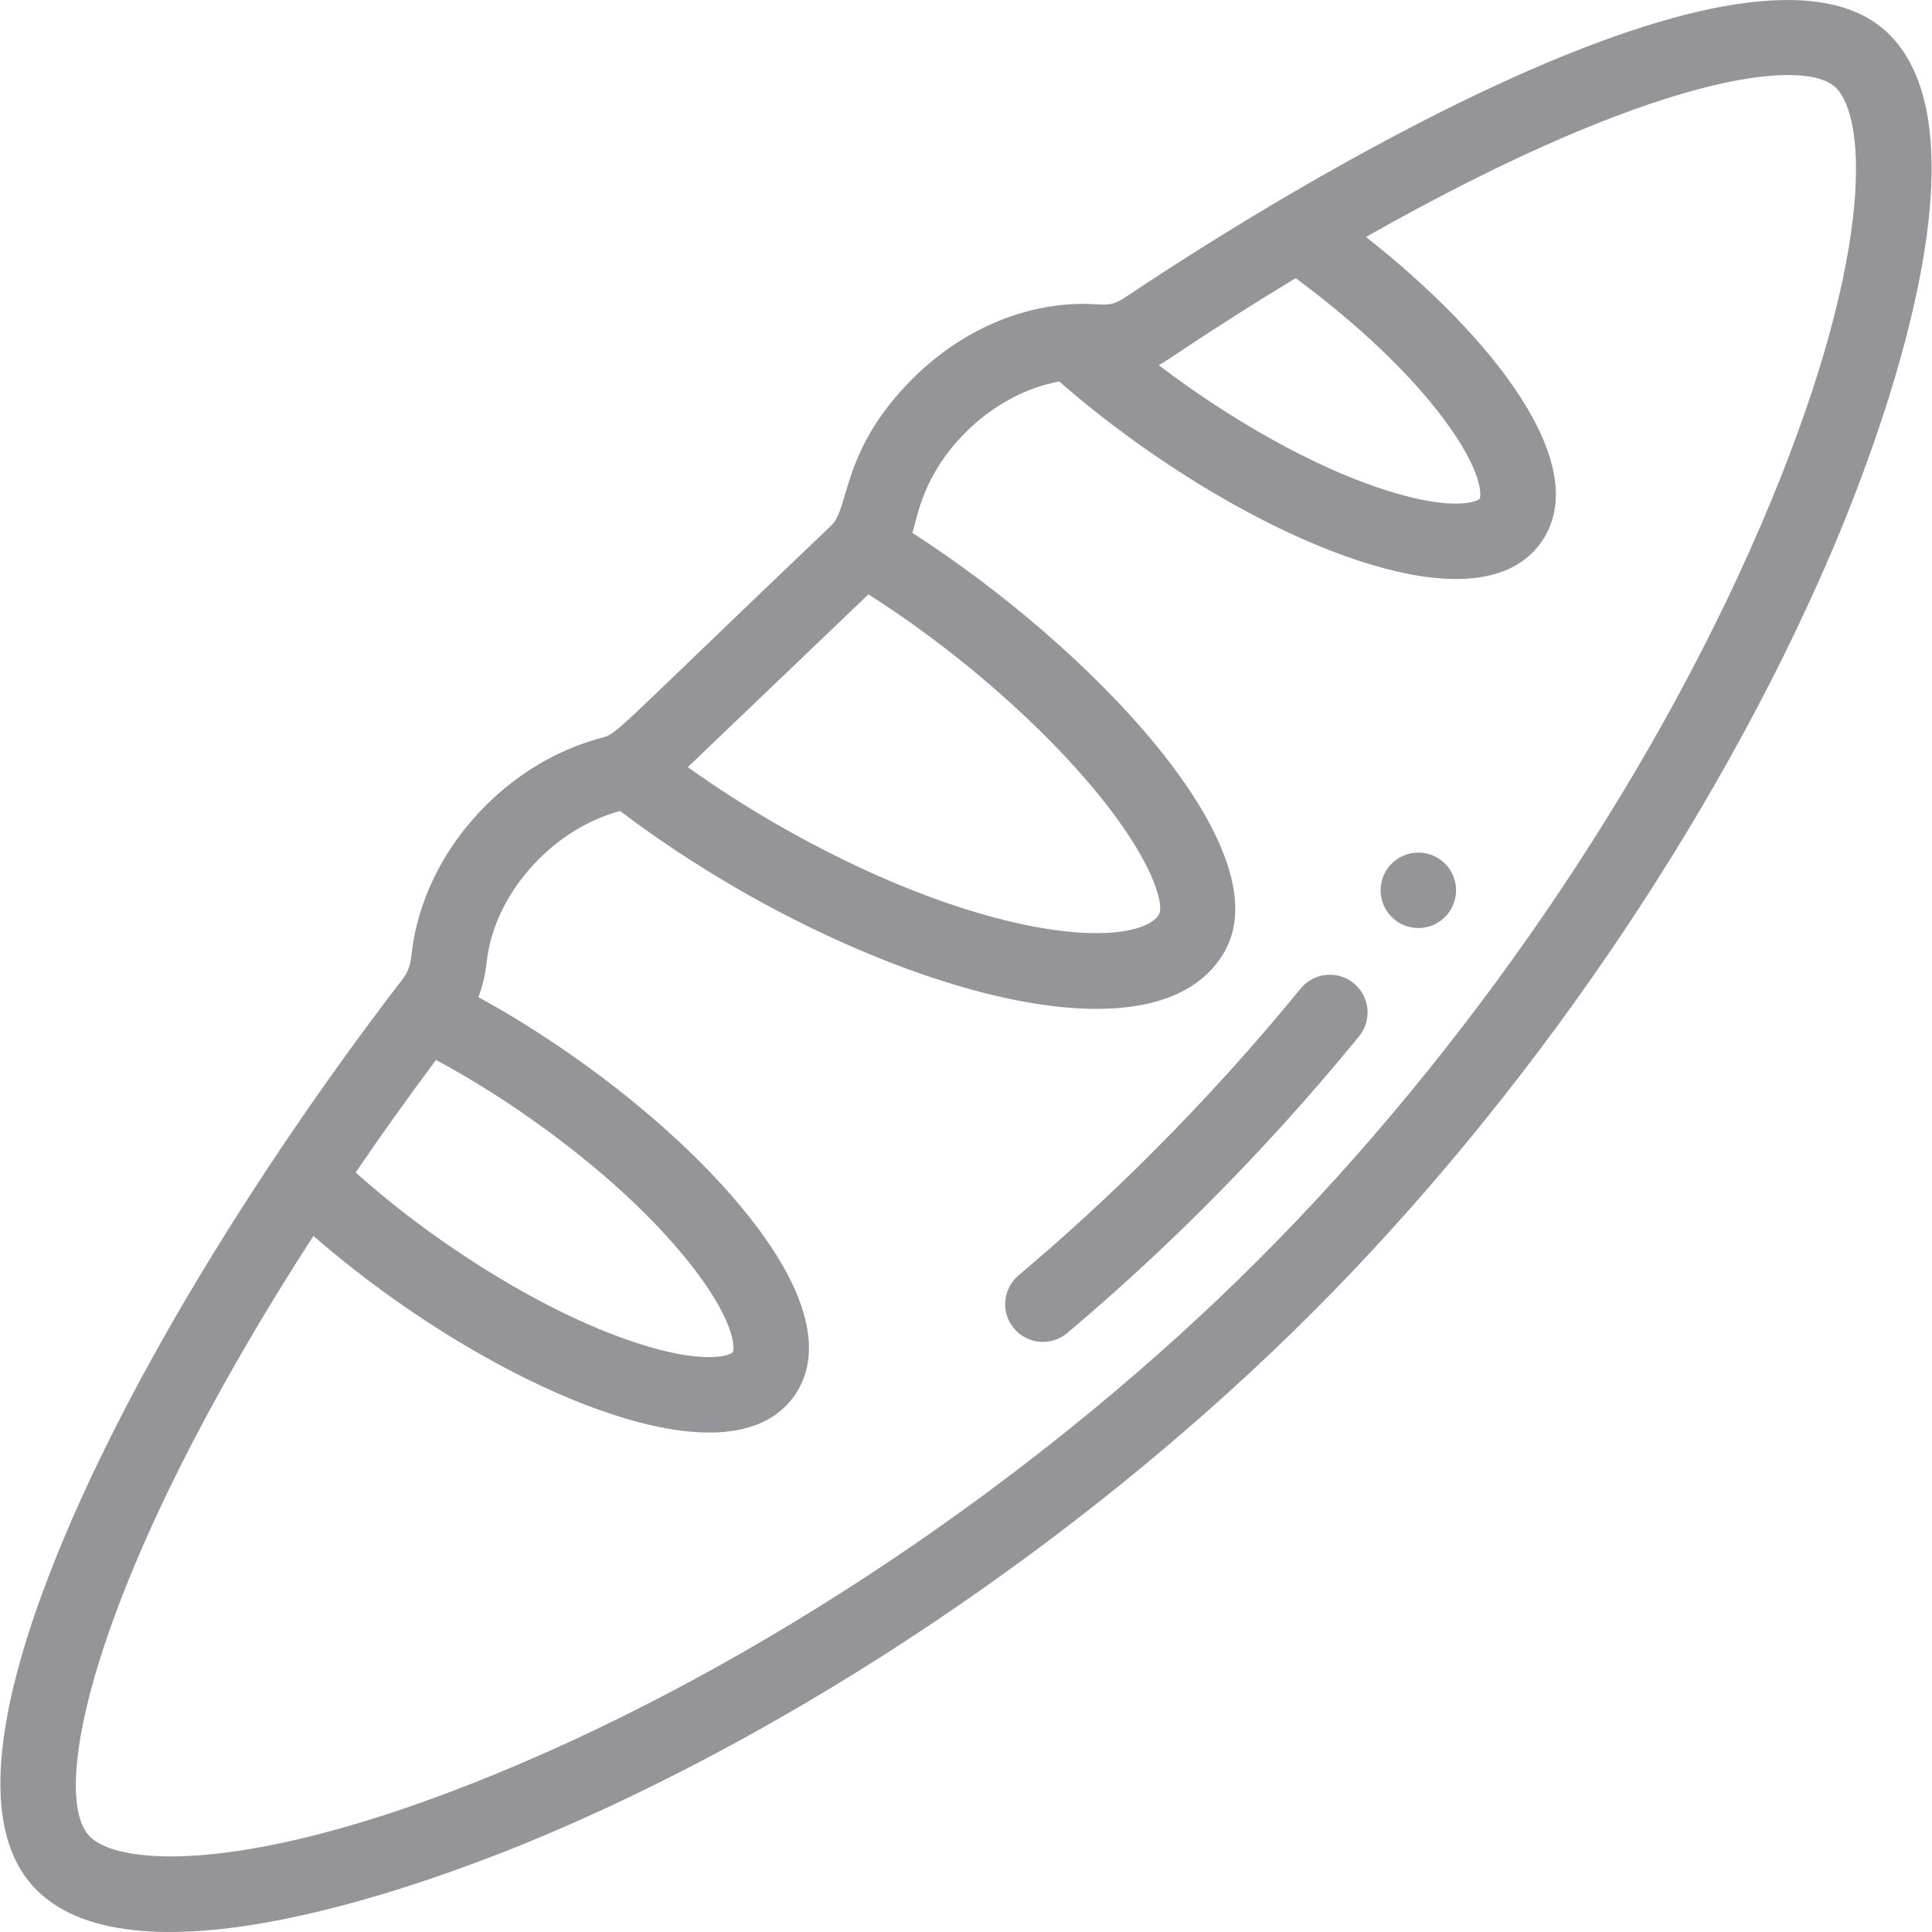 <svg version="1.1" xmlns="http://www.w3.org/2000/svg" xmlns:xlink="http://www.w3.org/1999/xlink" viewBox="0 0 512 512" xml:space="preserve"><g><g><path fill="#949499" d="M375.875,225.946c-5.518,0-9.997,4.479-9.997,9.997s4.479,9.997,9.997,9.997c5.518,0,9.997-4.479,9.997-9.997S381.394,225.946,375.875,225.946z"/></g></g><g><g><path fill="#949499" d="M500.706,9.148C465.295-26.265,340.209,50.63,298.678,78.492c-5.411,3.634-5.84,1.596-14.787,2.127c-0.045,0.001-0.57,0.028-0.579,0.029c-0.088,0.006-0.431,0.036-0.563,0.053c-14.88,1.183-29.408,8.165-40.969,19.726c-18.951,18.951-16.515,34.142-21.493,38.851c-60.282,57.432-56.253,54.997-61.42,56.404c-11.127,3.048-21.567,9.216-30.189,17.837c-11.086,11.086-18.046,25.076-19.595,39.386c-0.516,4.739-1.81,5.826-4.399,9.195c-34.644,45.429-74.258,107.179-93.784,160.96c-13.965,38.463-14.384,64.628-1.245,77.766c26.637,26.637,103.029-0.779,137.902-15.83c70.537-30.445,143.523-80.44,200.247-137.169c56.711-56.706,106.692-129.794,137.125-200.523C499.93,112.447,527.374,35.814,500.706,9.148z M309.818,95.094c11.172-7.496,22.427-14.667,33.537-21.38c16.574,12.222,30.511,25.496,39.59,37.779c10.027,13.566,9.651,19.971,9.162,20.669c-0.492,0.703-6.415,3.251-22.706-1.594c-21.367-6.357-44.647-20.371-62.335-33.793C307.99,96.261,308.909,95.704,309.818,95.094z M230.147,157.511c21.487,13.665,42.771,31.773,57.982,49.492c17.623,20.529,20.439,32.838,19.021,35.297c-2.381,4.123-13.09,6.814-31.638,3.539c-20.644-3.646-45.483-13.43-69.937-27.548c-8.183-4.728-15.975-9.754-23.3-14.997L230.147,157.511z M115.55,280.897c8.154,4.383,16.399,9.474,24.597,15.207c18.828,13.185,34.729,27.908,44.777,41.455c10.125,13.651,9.755,20.091,9.26,20.798c-0.492,0.702-6.42,3.25-22.706-1.594c-16.167-4.809-35.44-14.718-54.271-27.903c-8.288-5.802-15.978-11.885-22.96-18.143C101.062,300.722,108.196,290.738,115.55,280.897z M466.563,139.403c-29.469,68.489-77.908,139.304-132.895,194.288c-55.006,55.01-125.729,103.468-194.033,132.949c-43.948,18.969-75.205,25.33-94.407,25.329c-11.225,0-18.333-2.176-21.435-5.279c-10.984-10.983,0.776-68.766,59.281-159.165c6.991,6.113,14.57,12.049,22.665,17.715c20.545,14.384,41.866,25.283,60.038,30.688c15.488,4.607,35.515,7.139,44.783-6.099c5.139-7.334,7.649-20.952-9.577-44.179c-11.294-15.227-28.827-31.536-49.373-45.924c-8.254-5.773-16.575-10.95-24.843-15.482c1.091-2.797,1.829-5.859,2.19-9.18c1.061-9.799,5.98-19.532,13.854-27.406c6.091-6.091,13.312-10.471,21.515-12.746c9.638,7.318,20.122,14.264,31.246,20.692c32.473,18.749,68.596,31.76,95.016,31.76c15.58,0,27.785-4.526,33.875-15.068c15.717-27.244-35.558-80.791-82.679-111.078c1.4-4.213,2.636-15.158,14.129-26.651c7.109-7.108,15.968-11.881,24.813-13.47c22.56,19.781,54.509,40.17,82.973,48.637c15.503,4.612,35.519,7.135,44.786-6.103c14.05-20.072-12.607-54.15-46.481-80.833c76.531-43.377,116.321-47.751,124.561-39.51C494.988,31.704,496.609,69.576,466.563,139.403z"/></g></g><g><g><path fill="#949499" d="M358.749,260.571c-4.276-3.494-10.574-2.859-14.066,1.417c-12.269,15.016-25.468,29.605-39.298,43.435c-11.182,11.192-23.109,22.149-35.453,32.565c-4.22,3.561-4.753,9.868-1.193,14.087c3.561,4.219,9.867,4.753,14.087,1.193c12.774-10.78,25.124-22.124,36.699-33.711c14.279-14.277,27.95-29.385,40.641-44.919C363.658,270.362,363.024,264.065,358.749,260.571z"/></g></g></svg>